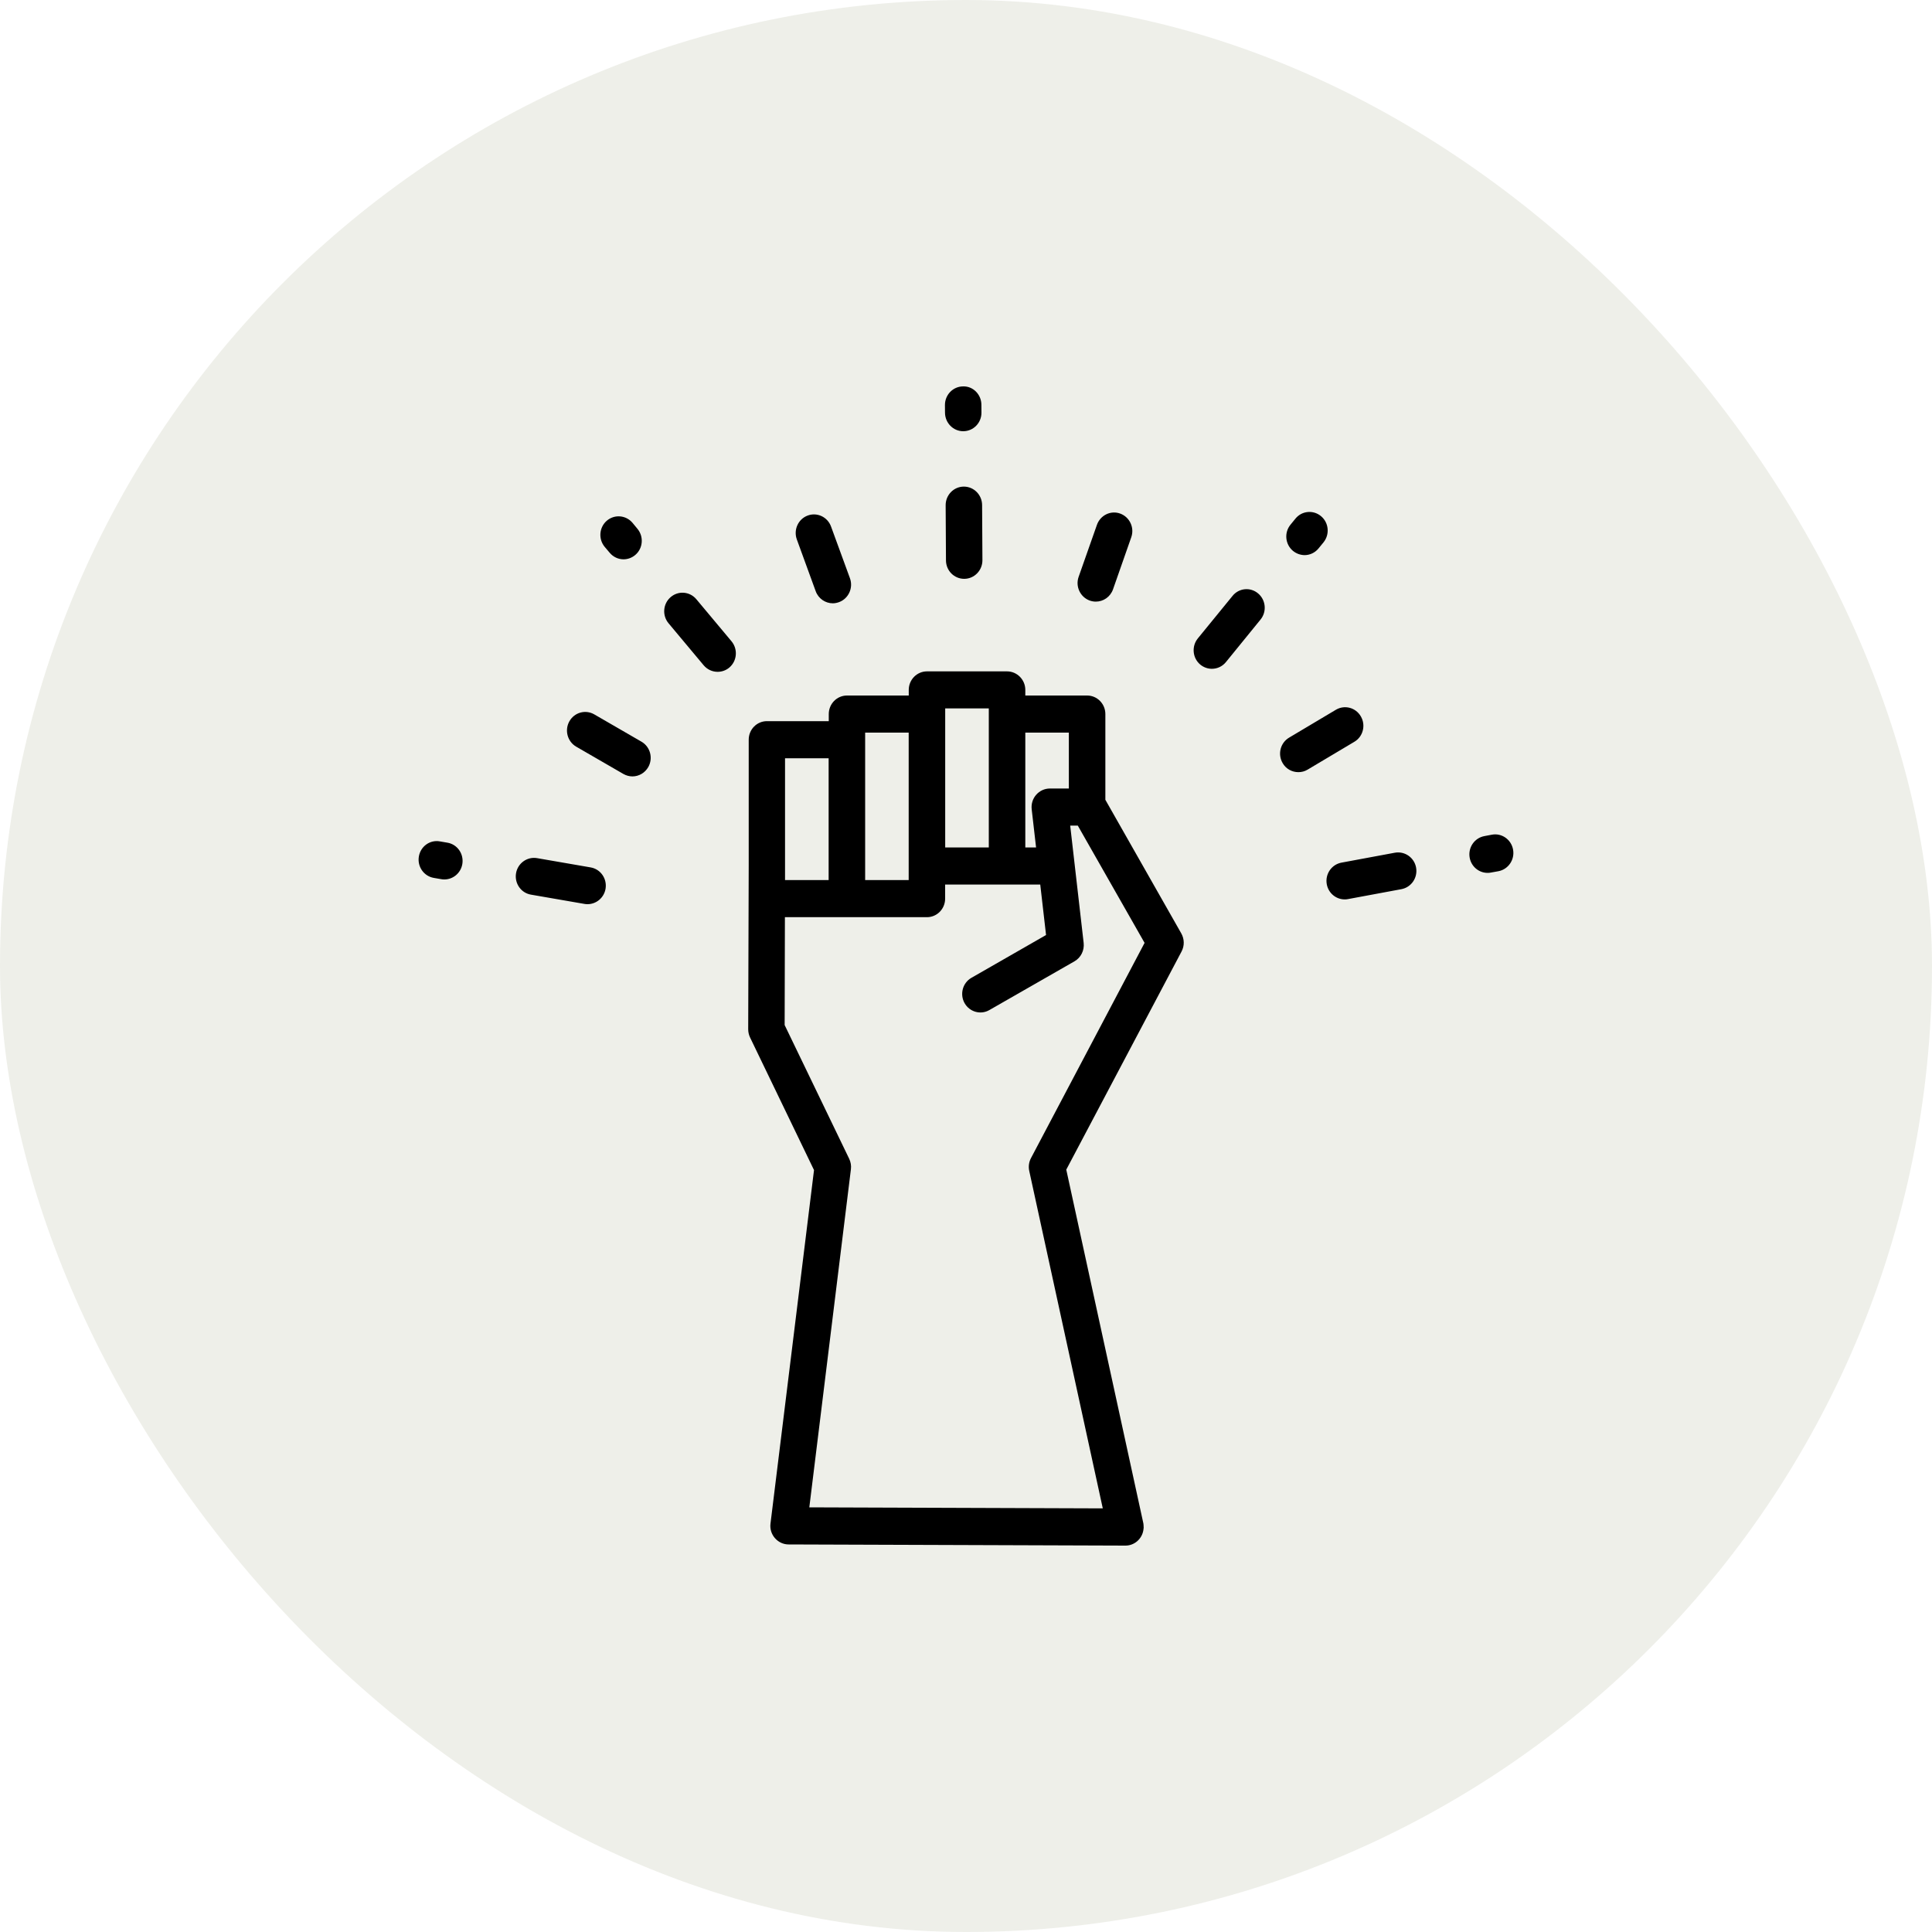 <svg xmlns="http://www.w3.org/2000/svg" fill="none" viewBox="0 0 30 30" height="30" width="30">
<rect fill-opacity="0.1" fill="#546223" rx="15" height="30" width="30"></rect>
<path fill="black" d="M17.164 12.419V11.088C17.164 10.929 17.037 10.8 16.881 10.8H15.921V10.713C15.921 10.554 15.793 10.425 15.637 10.425H14.394C14.238 10.425 14.111 10.554 14.111 10.713V10.8H13.152C12.995 10.8 12.869 10.93 12.869 11.088V11.198H11.909C11.752 11.198 11.626 11.327 11.626 11.486V13.445L11.618 15.982C11.618 16.026 11.628 16.07 11.647 16.11L12.64 18.169L11.964 23.659C11.954 23.741 11.979 23.822 12.033 23.884C12.087 23.946 12.164 23.982 12.245 23.982L17.475 24H17.476C17.616 24 17.732 23.896 17.754 23.761C17.755 23.758 17.755 23.755 17.755 23.753C17.757 23.74 17.759 23.727 17.759 23.713C17.759 23.712 17.758 23.71 17.758 23.708C17.758 23.691 17.757 23.673 17.754 23.654C17.753 23.651 17.753 23.648 17.752 23.645L16.557 18.162L18.347 14.775C18.394 14.687 18.392 14.581 18.343 14.494L17.164 12.419ZM15.921 11.376H16.597V12.244H16.302C16.221 12.244 16.143 12.28 16.09 12.341C16.036 12.402 16.011 12.484 16.02 12.566L16.088 13.159H15.921L15.921 11.376ZM14.677 11H15.354V13.159H14.677V11ZM13.434 11.376H14.11V13.666H13.434V11.376ZM12.19 11.774H12.867V13.666H12.19V11.774ZM16.009 17.983C15.977 18.044 15.967 18.114 15.982 18.182L17.124 23.422L12.567 23.406L13.213 18.155C13.22 18.1 13.21 18.043 13.186 17.993L12.184 15.917L12.188 14.242H14.393C14.55 14.242 14.676 14.113 14.676 13.954V13.735H15.636H15.637H16.153L16.243 14.519L15.085 15.183C14.948 15.261 14.901 15.437 14.977 15.575C15.054 15.713 15.227 15.763 15.363 15.684L16.685 14.927C16.784 14.87 16.84 14.758 16.827 14.642L16.618 12.82H16.736L17.773 14.641L16.009 17.983ZM9.403 13.801C9.379 13.941 9.259 14.04 9.123 14.04C9.108 14.04 9.092 14.039 9.076 14.036L8.245 13.892C8.09 13.866 7.987 13.717 8.013 13.56C8.039 13.404 8.186 13.299 8.339 13.325L9.171 13.469C9.325 13.495 9.429 13.643 9.403 13.801ZM7.179 13.417C7.155 13.557 7.036 13.656 6.9 13.656C6.884 13.656 6.868 13.655 6.853 13.652L6.736 13.632C6.581 13.605 6.478 13.457 6.504 13.3C6.53 13.143 6.676 13.037 6.83 13.065L6.947 13.085C7.102 13.111 7.205 13.259 7.179 13.417ZM10.067 11.91C10.014 12.003 9.919 12.056 9.82 12.056C9.773 12.056 9.724 12.043 9.68 12.018L8.947 11.594C8.811 11.515 8.764 11.339 8.841 11.201C8.919 11.062 9.091 11.014 9.228 11.093L9.961 11.517C10.097 11.596 10.144 11.772 10.067 11.91ZM11.359 9.958C11.46 10.08 11.446 10.261 11.327 10.364C11.274 10.41 11.208 10.432 11.143 10.432C11.063 10.432 10.984 10.398 10.927 10.331L10.381 9.678C10.28 9.557 10.294 9.375 10.414 9.272C10.533 9.169 10.712 9.184 10.813 9.305L11.359 9.958ZM9.39 8.492C9.289 8.371 9.303 8.189 9.422 8.086C9.542 7.983 9.72 7.998 9.822 8.119L9.898 8.211C9.999 8.332 9.985 8.514 9.866 8.616C9.813 8.662 9.747 8.685 9.682 8.685C9.602 8.685 9.523 8.65 9.467 8.583L9.39 8.492ZM12.373 8.376C12.319 8.227 12.394 8.061 12.54 8.006C12.687 7.95 12.85 8.027 12.904 8.175L13.198 8.979C13.252 9.128 13.177 9.294 13.031 9.349C12.998 9.361 12.965 9.368 12.932 9.368C12.817 9.368 12.708 9.296 12.666 9.18L12.373 8.376ZM15.25 7.842L15.255 8.698C15.256 8.857 15.13 8.987 14.974 8.988H14.972C14.816 8.988 14.69 8.861 14.689 8.702L14.684 7.846C14.683 7.687 14.809 7.557 14.965 7.556H14.967C15.122 7.556 15.249 7.684 15.25 7.842ZM14.674 6.41L14.673 6.289C14.673 6.13 14.798 6.001 14.955 6C15.111 5.995 15.239 6.127 15.239 6.286L15.24 6.407C15.241 6.566 15.115 6.695 14.959 6.696H14.957C14.802 6.696 14.676 6.568 14.674 6.41ZM16.749 8.957L17.033 8.15C17.086 8 17.248 7.921 17.395 7.975C17.542 8.029 17.619 8.194 17.566 8.343L17.283 9.151C17.241 9.269 17.133 9.342 17.015 9.342C16.984 9.342 16.951 9.336 16.92 9.325C16.774 9.271 16.696 9.107 16.749 8.957ZM19.536 9.215C19.656 9.316 19.674 9.498 19.573 9.621L19.036 10.281C18.98 10.35 18.899 10.385 18.818 10.385C18.754 10.385 18.69 10.363 18.637 10.319C18.517 10.218 18.5 10.036 18.6 9.913L19.138 9.254C19.237 9.13 19.416 9.113 19.536 9.215ZM20.076 8.553C19.956 8.452 19.938 8.27 20.039 8.147L20.115 8.054C20.214 7.931 20.393 7.914 20.514 8.016C20.634 8.117 20.651 8.299 20.551 8.422L20.475 8.515C20.419 8.584 20.338 8.62 20.257 8.62C20.193 8.619 20.129 8.597 20.076 8.553ZM21.031 11.518L20.304 11.951C20.259 11.978 20.21 11.99 20.161 11.99C20.063 11.99 19.968 11.94 19.916 11.848C19.837 11.711 19.881 11.535 20.017 11.454L20.744 11.021C20.879 10.941 21.052 10.987 21.131 11.124C21.211 11.261 21.166 11.438 21.031 11.518ZM21.989 13.472C22.017 13.629 21.915 13.778 21.761 13.807L20.932 13.961C20.915 13.965 20.897 13.966 20.881 13.966C20.746 13.966 20.627 13.869 20.602 13.73C20.574 13.573 20.676 13.424 20.83 13.395L21.659 13.241C21.813 13.213 21.961 13.316 21.989 13.472ZM23.268 13.528L23.151 13.549C23.133 13.553 23.116 13.554 23.099 13.554C22.965 13.554 22.846 13.457 22.821 13.318C22.793 13.161 22.895 13.012 23.049 12.983L23.166 12.961C23.319 12.932 23.467 13.036 23.495 13.193C23.523 13.349 23.421 13.499 23.268 13.528Z"></path>
</svg>
